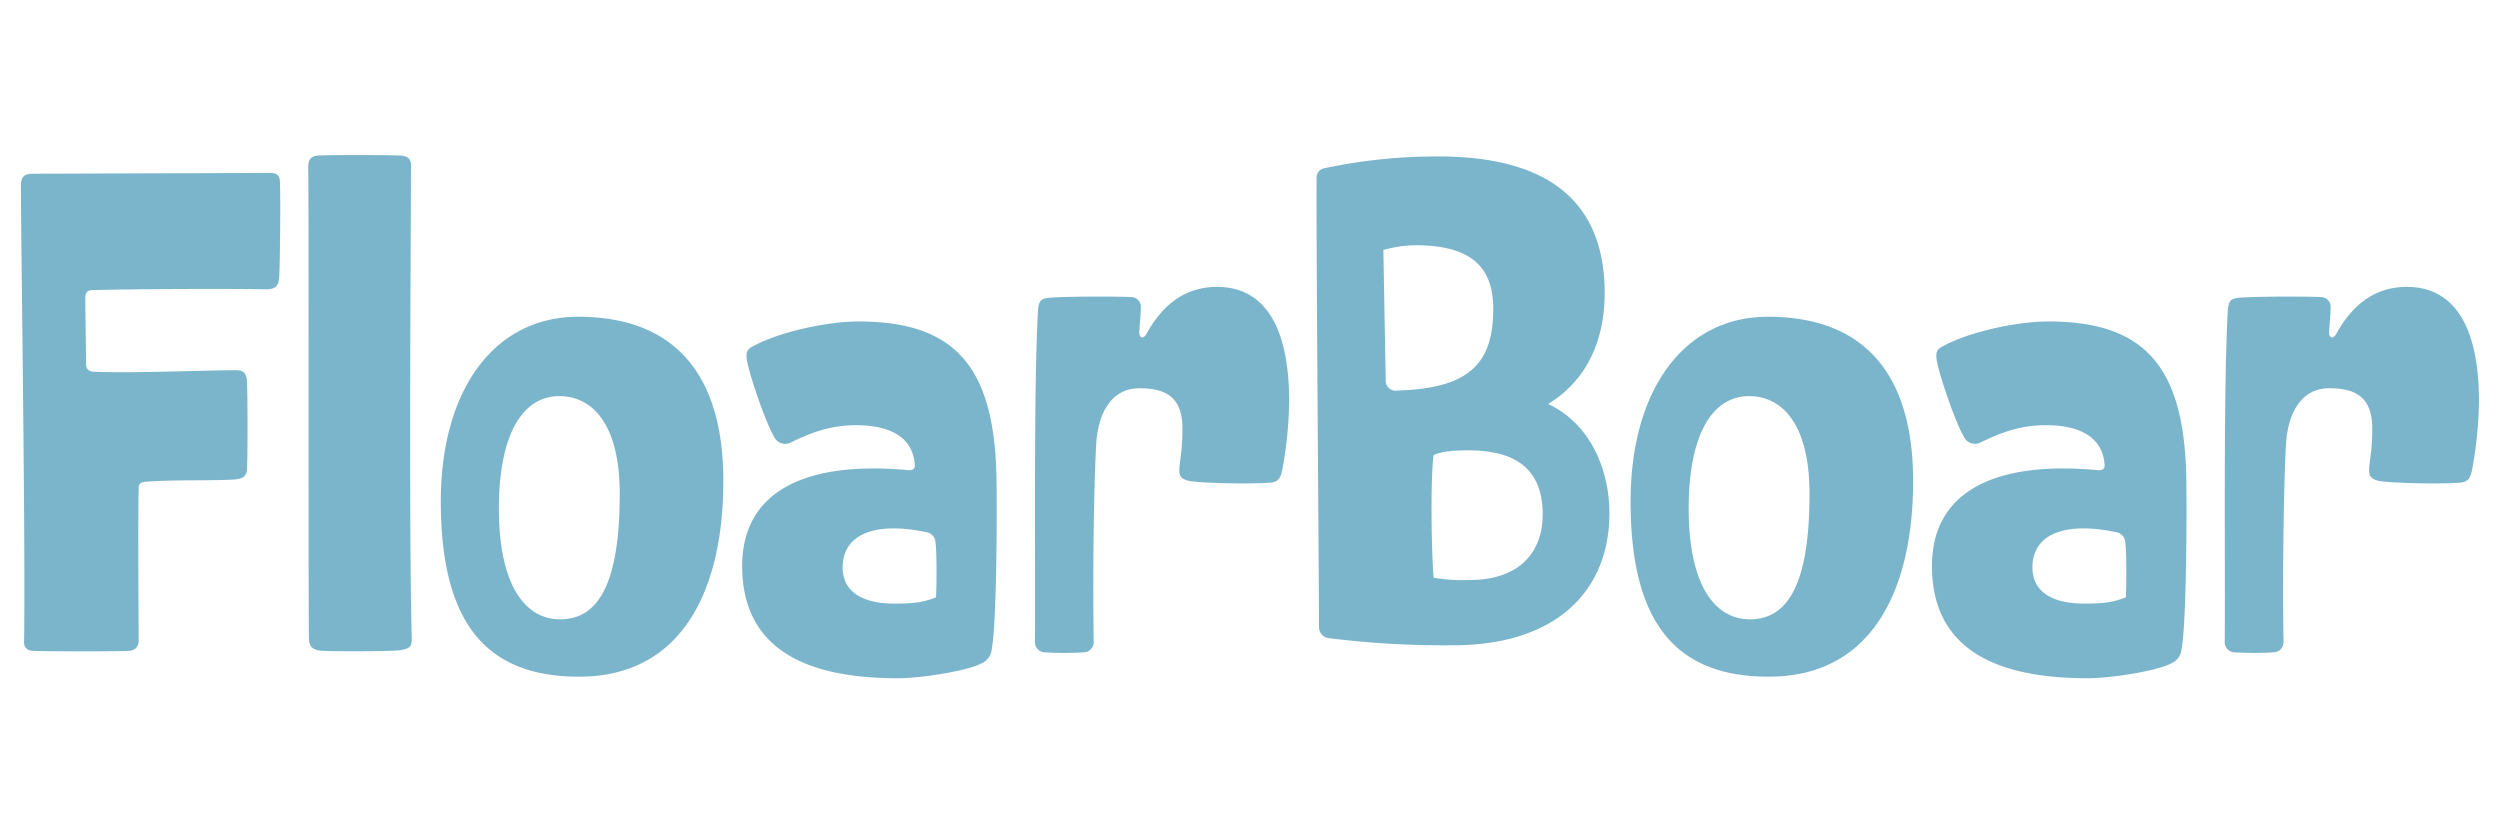 <?xml version="1.0" encoding="UTF-8"?> <svg xmlns="http://www.w3.org/2000/svg" width="600" height="200" viewBox="0 0 600 200"><defs><style> .cls-1 { fill: #7bb5cc; fill-rule: evenodd; } </style></defs><path id="FloarBoar" class="cls-1" d="M8.038,41.694c-2.072,0-3.014.566-3.014,2.829,0,13.2,1.13,86.384.753,109.583a1.924,1.924,0,0,0,1.884,2.075c2.449,0.189,21.849.189,23.544,0a2.263,2.263,0,0,0,2.072-2.263c0-3.584-.188-28.669,0-36.4,0-.943,0-1.7,1.507-1.886,7.346-.566,15.822-0.189,21.661-0.566,1.884-.189,2.637-0.755,2.825-2.264,0.188-2.263.188-18.3,0-21.5-0.188-1.7-.753-2.452-2.637-2.452-7.346,0-24.486.754-33.9,0.377-1.319,0-2.072-.566-2.072-1.886s-0.188-13.957-.188-15.655c0-1.886.753-2.075,2.26-2.075,7.723-.189,26.181-0.377,41.25-0.189,2.072,0,2.825-.754,3.014-2.641,0.188-2.452.377-19.05,0.188-23.011,0-1.7-.753-2.263-2.449-2.263Zm88.339,114.3c1.7-.378,2.449-0.566,2.449-2.641-0.753-28.858-.188-99.4-0.188-113.545,0-1.32-.377-2.263-2.26-2.452-2.449-.189-18.647-0.189-20.342,0-1.507.189-2.072,1.132-2.072,2.829,0.188,5.658,0,105.811.188,112.978,0,1.7.565,2.83,3.014,3.018C79.99,156.37,94.87,156.37,96.377,155.993Zm42.569,6.412c25.239,0,34.657-21.5,34.657-46.964,0-26.029-12.055-39.42-34.845-39.42-20.154,0-32.962,17.541-32.962,44.324C105.8,149.58,116.719,162.405,138.945,162.405Zm-4.521-13.768c-8.476,0-14.691-8.3-14.691-26.595,0-17.729,5.65-26.971,14.5-26.971,8.1,0,14.5,6.978,14.5,23.388C148.739,140.338,143.465,148.637,134.424,148.637Zm90.223-5.281c-2.826,1.131-5.086,1.508-9.983,1.508-8.476,0-12.431-3.4-12.431-8.676,0-7.733,7.345-11.128,19.965-8.487a2.6,2.6,0,0,1,2.26,2.074C224.835,131.662,224.835,139.583,224.647,143.356ZM235.571,159.2a4.061,4.061,0,0,0,2.449-3.4c1.13-5.658,1.318-31.5,1.13-41.495C238.585,87.526,228.791,77.153,206,77.153c-7.346,0-19.024,2.452-25.428,6.036-1.507.755-1.507,1.7-1.319,3.206,0.566,3.584,4.709,15.654,6.781,18.861a2.943,2.943,0,0,0,3.767.943c5.651-2.829,10.36-4.15,15.634-4.15,8.664,0,13.75,3.207,14.126,9.62,0,0.943-.565,1.32-2.072,1.131-25.616-2.263-39.366,6.036-39.366,23.011,0,16.6,10.548,26.972,37.294,26.972C221.445,162.783,232.558,160.9,235.571,159.2Zm69.5-43.381c1.695-.188,2.26-1.132,2.637-2.829a97.875,97.875,0,0,0,1.695-16.6c0-18.484-6.216-27.537-17.329-27.537-7.534,0-13,4.149-16.952,11.317-0.753,1.32-1.695.943-1.695-.377,0-.566.377-4.715,0.377-6.036a2.338,2.338,0,0,0-2.26-2.452c-3.014-.189-16.764-0.189-19.966.189-1.883.189-2.26,0.943-2.448,2.829-1.131,19.616-.565,64.317-0.754,79.783a2.459,2.459,0,0,0,2.26,2.452,81.372,81.372,0,0,0,9.606,0,2.459,2.459,0,0,0,2.261-2.452c-0.189-8.676-.189-32.629.565-47.153,0.376-7.921,3.767-13.768,10.359-13.768,5.839,0,10.36,1.7,10.36,9.619,0,5.847-.754,7.922-0.754,10.185,0,1.509.754,2.075,2.449,2.452C288.876,116.007,300.931,116.2,305.075,115.818Zm66.489-18.861c10.172-6.224,13.562-16.6,13.562-26.594,0-22.633-14.315-32.819-39.931-32.819a128.967,128.967,0,0,0-27.311,2.829A2.228,2.228,0,0,0,316,42.825c-0.188,6.6.565,99.21,0.565,107.7a2.631,2.631,0,0,0,2.449,2.64,221.215,221.215,0,0,0,29.76,1.7c24.674,0,37.482-13.014,37.482-31.687C386.256,112.989,381.924,101.861,371.564,96.957ZM332.01,59.989a30.119,30.119,0,0,1,7.534-1.132c12.243,0,18.836,4.15,18.836,15.278,0,13.392-6.028,19.239-23.733,19.616a2.41,2.41,0,0,1-2.072-2.263Zm12.055,49.228c1.883-.755,3.767-1.132,8.287-1.132,11.3,0,17.894,4.338,17.894,15.466,0,7.733-4.332,15.655-17.7,15.655a39.074,39.074,0,0,1-8.476-.566C343.5,131.662,343.311,114.686,344.065,109.217Zm80.428,53.188c25.239,0,34.657-21.5,34.657-46.964,0-26.029-12.055-39.42-34.846-39.42-20.153,0-32.962,17.541-32.962,44.324C391.342,149.58,402.267,162.405,424.493,162.405Zm-4.521-13.768c-8.476,0-14.691-8.3-14.691-26.595,0-17.729,5.65-26.971,14.5-26.971,8.1,0,14.5,6.978,14.5,23.388C434.287,140.338,429.013,148.637,419.972,148.637Zm90.223-5.281c-2.826,1.131-5.086,1.508-9.983,1.508-8.476,0-12.431-3.4-12.431-8.676,0-7.733,7.345-11.128,19.965-8.487a2.6,2.6,0,0,1,2.26,2.074C510.383,131.662,510.383,139.583,510.2,143.356ZM521.119,159.2a4.061,4.061,0,0,0,2.449-3.4c1.13-5.658,1.318-31.5,1.13-41.495-0.565-26.783-10.359-37.156-33.15-37.156-7.346,0-19.024,2.452-25.428,6.036-1.507.755-1.507,1.7-1.319,3.206,0.565,3.584,4.709,15.654,6.781,18.861a2.943,2.943,0,0,0,3.767.943c5.651-2.829,10.36-4.15,15.634-4.15,8.664,0,13.749,3.207,14.126,9.62,0,0.943-.565,1.32-2.072,1.131-25.616-2.263-39.366,6.036-39.366,23.011,0,16.6,10.548,26.972,37.294,26.972C506.993,162.783,518.106,160.9,521.119,159.2Zm69.5-43.381c1.695-.188,2.26-1.132,2.637-2.829a97.875,97.875,0,0,0,1.7-16.6c0-18.484-6.216-27.537-17.329-27.537-7.534,0-13,4.149-16.952,11.317-0.753,1.32-1.695.943-1.695-.377,0-.566.377-4.715,0.377-6.036a2.338,2.338,0,0,0-2.26-2.452c-3.014-.189-16.764-0.189-19.966.189-1.883.189-2.26,0.943-2.448,2.829-1.131,19.616-.566,64.317-0.754,79.783a2.459,2.459,0,0,0,2.26,2.452,81.372,81.372,0,0,0,9.606,0,2.459,2.459,0,0,0,2.261-2.452c-0.189-8.676-.189-32.629.565-47.153,0.376-7.921,3.767-13.768,10.359-13.768,5.839,0,10.36,1.7,10.36,9.619,0,5.847-.754,7.922-0.754,10.185,0,1.509.754,2.075,2.449,2.452C574.424,116.007,586.479,116.2,590.623,115.818Z"></path></svg> 